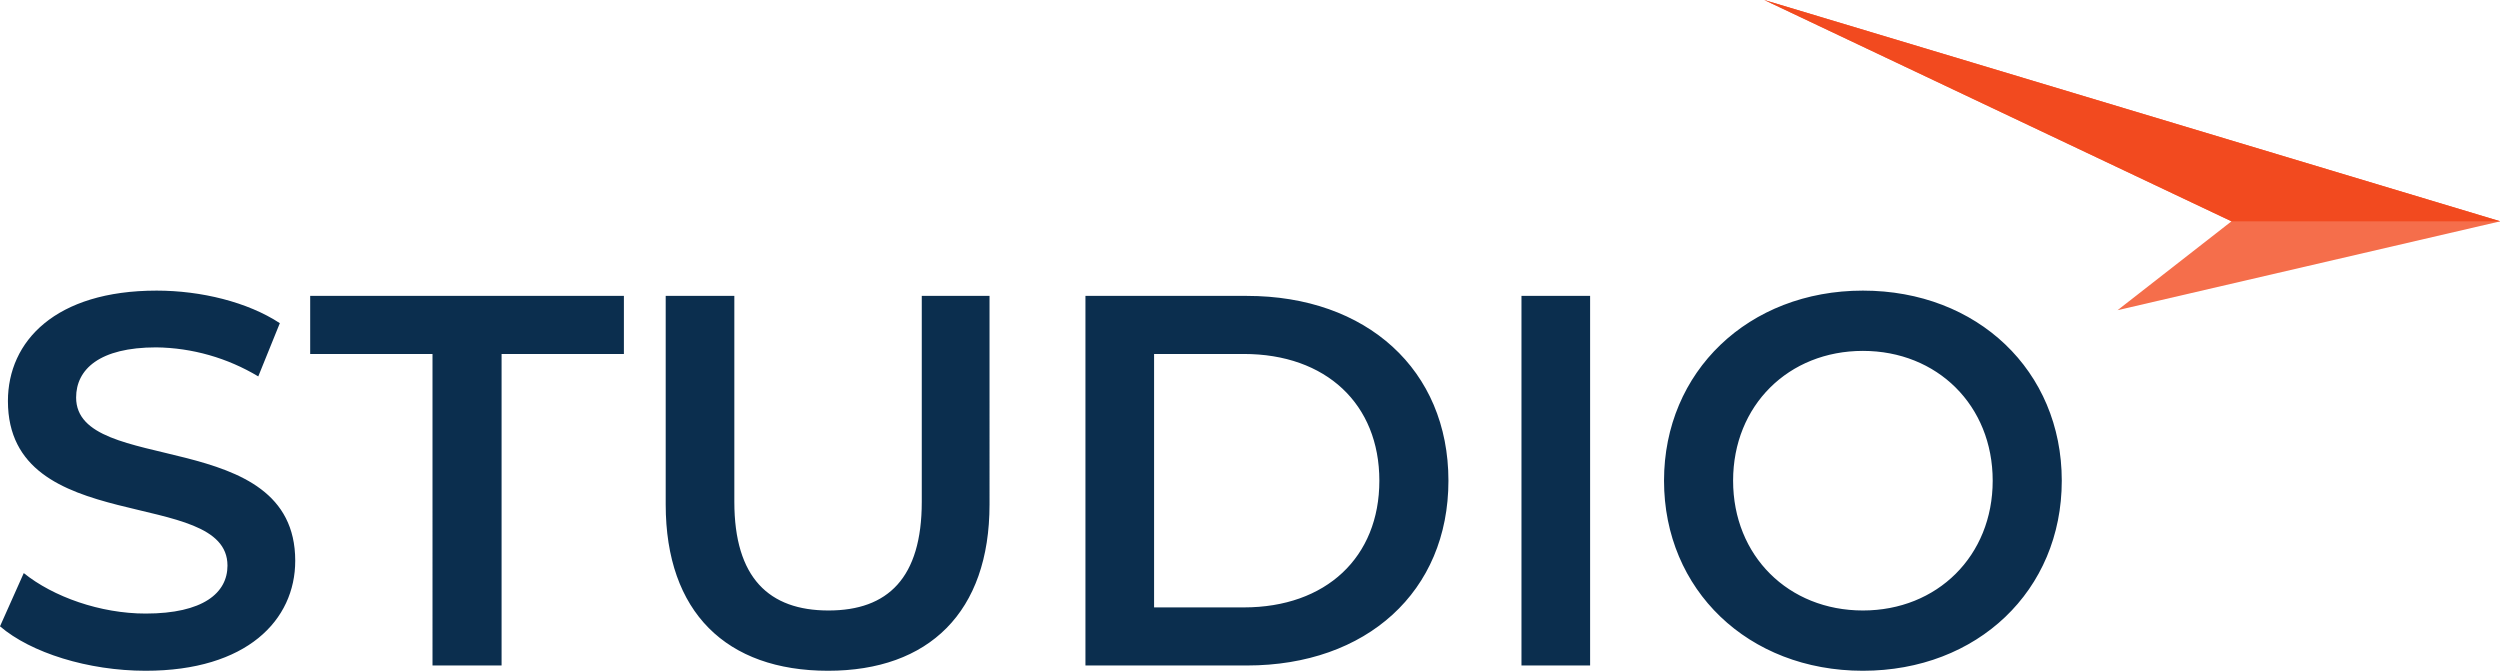 <?xml version="1.0" encoding="utf-8"?>
<!-- Generator: Adobe Illustrator 28.3.0, SVG Export Plug-In . SVG Version: 6.00 Build 0)  -->
<svg version="1.1" id="Layer_1" xmlns="http://www.w3.org/2000/svg" xmlns:xlink="http://www.w3.org/1999/xlink" x="0px" y="0px"
	 viewBox="0 0 568.2 152.5" style="enable-background:new 0 0 568.2 152.5;" xml:space="preserve">
<style type="text/css">
	.st0{fill:#0B2E4E;}
	.st1{opacity:0.8;fill:#F24A1F;enable-background:new    ;}
	.st2{fill:#F24A1F;}
</style>
<g transform="translate(-363.2 -207.749)">
	<path class="st0" d="M396.3,360.2c23,0,34-11.5,34-25c0-30.8-49.8-19.2-49.8-37.1c0-6.4,5.3-11.4,18.2-11.4
		c8.2,0.1,16.2,2.4,23.2,6.6l4.9-12.1c-7.3-4.8-17.9-7.4-28-7.4c-23,0-33.8,11.5-33.8,25.1c0,31.2,49.9,19.3,49.9,37.4
		c0,6.2-5.5,10.9-18.6,10.9c-10.3,0-21-3.8-27.7-9.2l-5.4,12.1C370.2,356.1,383.2,360.2,396.3,360.2z M461.6,359h15.6v-70.8H505V275
		h-71.3v13.2h27.8V359z M551.4,360.2c22.9,0,36.7-13.3,36.7-37.8V275h-15.4v46.8c0,17.3-7.7,24.7-21.2,24.7s-21.4-7.4-21.4-24.7V275
		h-15.6v47.4C514.5,346.9,528.3,360.2,551.4,360.2z M609.9,359h36.7c27.2,0,45.8-16.8,45.8-42c0-25.2-18.6-42-45.8-42h-36.7V359z
		 M625.5,345.8v-57.6h20.4c18.7,0,30.8,11.4,30.8,28.8s-12.1,28.8-30.8,28.8H625.5z M709,359h15.6v-84H709V359z M786.6,360.2
		c26,0,45.2-18.2,45.2-43.2s-19.2-43.2-45.2-43.2s-45.2,18.4-45.2,43.2S760.5,360.2,786.6,360.2z M786.6,346.5
		c-16.9,0-29.5-12.4-29.5-29.5s12.6-29.5,29.5-29.5s29.5,12.4,29.5,29.5S803.5,346.5,786.6,346.5z"/>
	<g transform="translate(764.174 207.749)">
		<path class="st1" d="M167.3,50.3l-87,20.2l25.9-20.2L0,0L167.3,50.3z"/>
		<path class="st2" d="M167.3,50.3h-61.1L0,0L167.3,50.3z"/>
	</g>
</g>
</svg>
